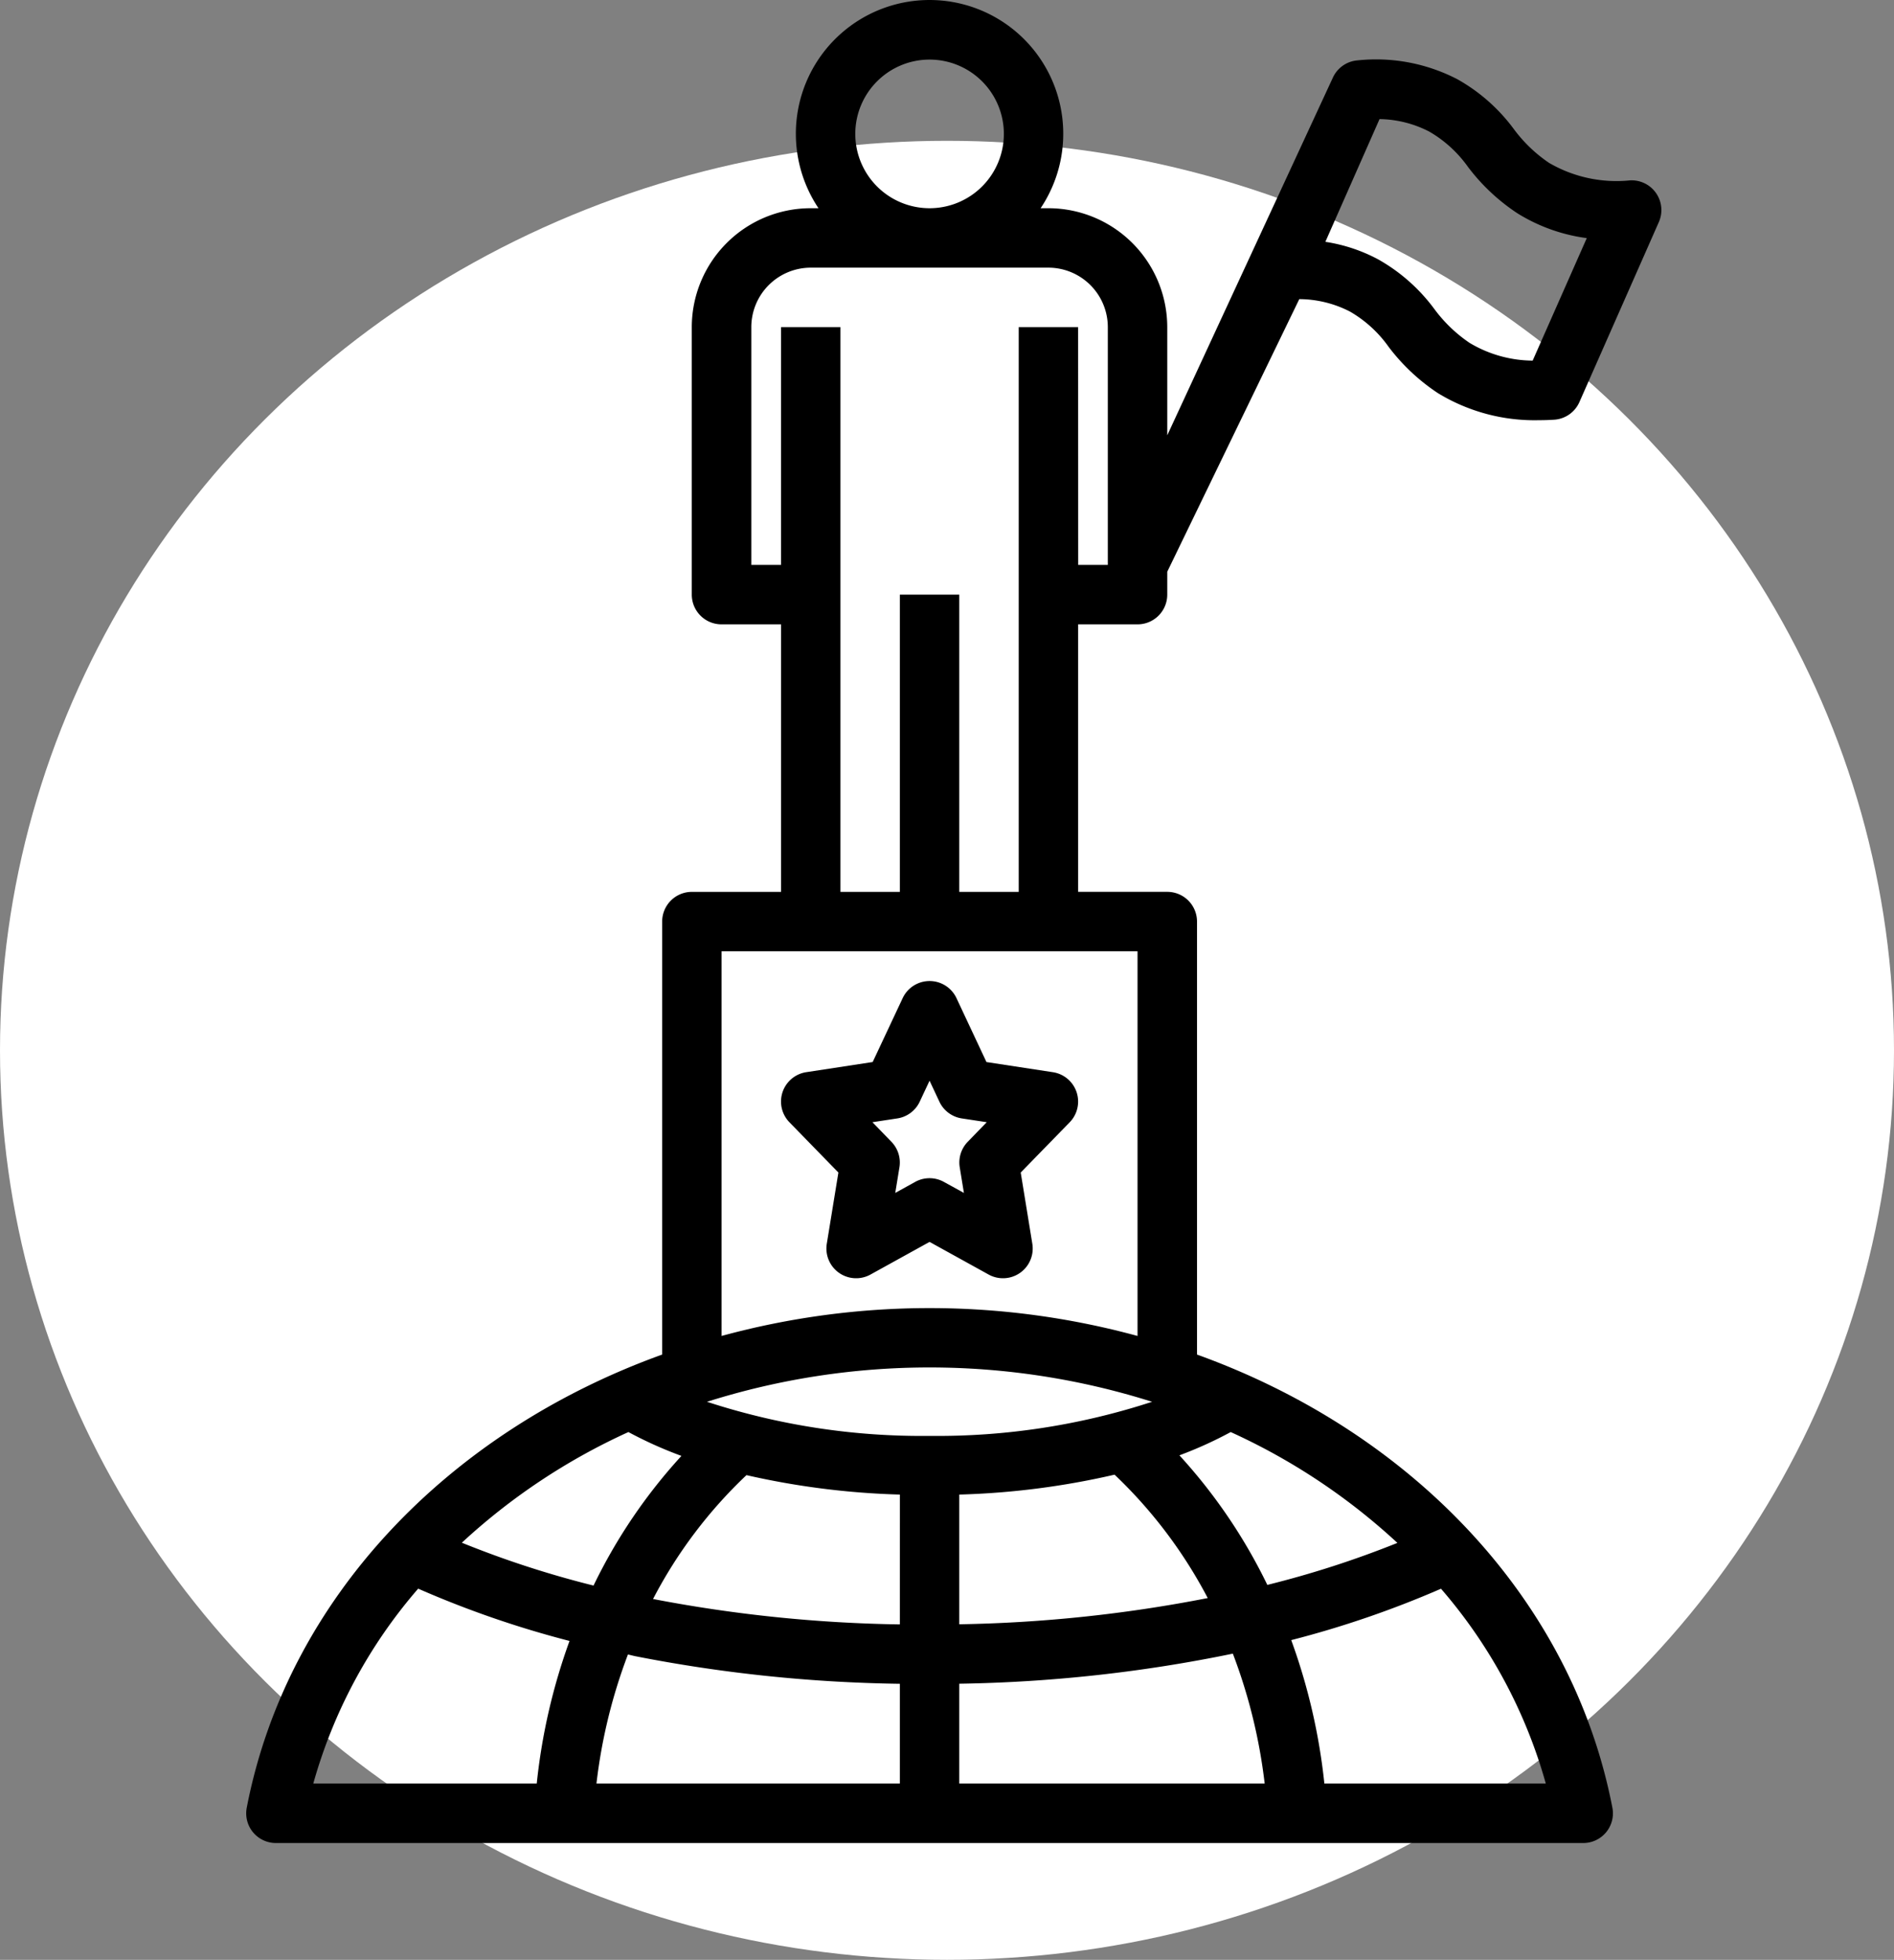 <svg xmlns="http://www.w3.org/2000/svg" width="100" height="103.431" viewBox="0 0 100 103.431"><rect x="0" y="0" width="100" height="103.431" fill="#808080" stroke="none"/><g transform="translate(0 7.431)"><ellipse cx="50" cy="48" rx="50" ry="48" fill="#fff"></ellipse><g transform="translate(4 -8.425)"><path d="M56.06,33.944a1.568,1.568,0,0,0,1.569-1.569V31.168L64.6,16.781a5.9,5.9,0,0,1,2.675.656,6.453,6.453,0,0,1,2.036,1.854,10.552,10.552,0,0,0,2.607,2.45,9.8,9.8,0,0,0,5.33,1.429c.264,0,.532-.008.8-.025a1.566,1.566,0,0,0,1.342-.931l4.194-9.5a1.569,1.569,0,0,0-1.529-2.2,7.069,7.069,0,0,1-4.269-.925A7.634,7.634,0,0,1,75.923,7.8a9.428,9.428,0,0,0-2.98-2.626,9.328,9.328,0,0,0-5.273-.993,1.568,1.568,0,0,0-1.305.928L57.629,23.968v-5.71a6.281,6.281,0,0,0-6.275-6.275h-.411a7.059,7.059,0,1,0-11.728,0H38.8a6.281,6.281,0,0,0-6.275,6.275V32.376A1.568,1.568,0,0,0,34.1,33.944h3.137V48.063H32.53a1.568,1.568,0,0,0-1.569,1.569V72.482c-11.3,4.07-19.8,12.887-21.933,23.913a1.567,1.567,0,0,0,1.54,1.866H79.591a1.567,1.567,0,0,0,1.54-1.866C79,85.369,70.5,76.552,59.2,72.482V49.631a1.568,1.568,0,0,0-1.569-1.569H52.924l0-14.118ZM68.837,7.28a5.876,5.876,0,0,1,2.63.662A6.482,6.482,0,0,1,73.5,9.794a10.527,10.527,0,0,0,2.607,2.451,9.222,9.222,0,0,0,3.672,1.316l-2.857,6.465a6.57,6.57,0,0,1-3.335-.939A7.623,7.623,0,0,1,71.729,17.3a9.438,9.438,0,0,0-2.981-2.627,8.671,8.671,0,0,0-2.771-.916ZM45.08,4.139a3.922,3.922,0,1,1-3.922,3.922A3.922,3.922,0,0,1,45.08,4.139ZM24.341,95.123h-11.8a26.664,26.664,0,0,1,5.538-10.287,52.661,52.661,0,0,0,7.991,2.76,31.577,31.577,0,0,0-1.731,7.527ZM20.384,82.412a33.09,33.09,0,0,1,8.795-5.84,21.518,21.518,0,0,0,2.8,1.258,28.419,28.419,0,0,0-4.641,6.843,51.647,51.647,0,0,1-6.949-2.26ZM43.511,95.123H27.492a28.334,28.334,0,0,1,1.662-6.812c.139.029.269.066.409.094a77.872,77.872,0,0,0,13.948,1.452Zm0-8.4A74.783,74.783,0,0,1,30.48,85.382a24.627,24.627,0,0,1,4.932-6.537,41.587,41.587,0,0,0,8.1,1.026Zm3.137,8.4v-5.27a77.271,77.271,0,0,0,14.444-1.587,28.5,28.5,0,0,1,1.681,6.857Zm30.968,0H65.924a31.726,31.726,0,0,0-1.749-7.571,52.5,52.5,0,0,0,7.907-2.712A26.663,26.663,0,0,1,77.616,95.123ZM60.98,76.572a33.088,33.088,0,0,1,8.8,5.849,51.792,51.792,0,0,1-6.867,2.217A28.55,28.55,0,0,0,58.271,77.8,21.369,21.369,0,0,0,60.98,76.572Zm-1.216,8.761a74.453,74.453,0,0,1-13.116,1.383V79.871a41.462,41.462,0,0,0,8.2-1.051,24.958,24.958,0,0,1,4.919,6.514ZM45.08,76.774a36.487,36.487,0,0,1-11.752-1.8,39,39,0,0,1,23.5,0,36.484,36.484,0,0,1-11.752,1.8ZM56.06,51.2v20.3a41.728,41.728,0,0,0-21.962,0V51.2ZM52.923,18.257H49.786V48.063H46.648V32.376H43.511V48.063H40.374V18.257H37.236V30.807H35.668V18.257A3.141,3.141,0,0,1,38.8,15.12H51.354a3.141,3.141,0,0,1,3.137,3.137V30.807H52.927Z"></path><path d="M30.03,44.105l-.613,3.759a1.569,1.569,0,0,0,2.307,1.625l3.119-1.723,3.119,1.723a1.569,1.569,0,0,0,2.307-1.625l-.613-3.759,2.584-2.649a1.568,1.568,0,0,0-.885-2.646l-3.508-.536L36.264,34.9a1.569,1.569,0,0,0-2.84,0l-1.584,3.373-3.508.536a1.568,1.568,0,0,0-.885,2.646Zm3.111-2.856a1.567,1.567,0,0,0,1.183-.884l.519-1.106.519,1.106a1.567,1.567,0,0,0,1.183.884l1.317.2-1,1.031a1.569,1.569,0,0,0-.426,1.348l.221,1.353L35.6,44.6a1.564,1.564,0,0,0-1.517,0l-1.051.581.221-1.353a1.569,1.569,0,0,0-.426-1.348l-1-1.031Z" transform="translate(10.236 18.77)"></path></g></g></svg>